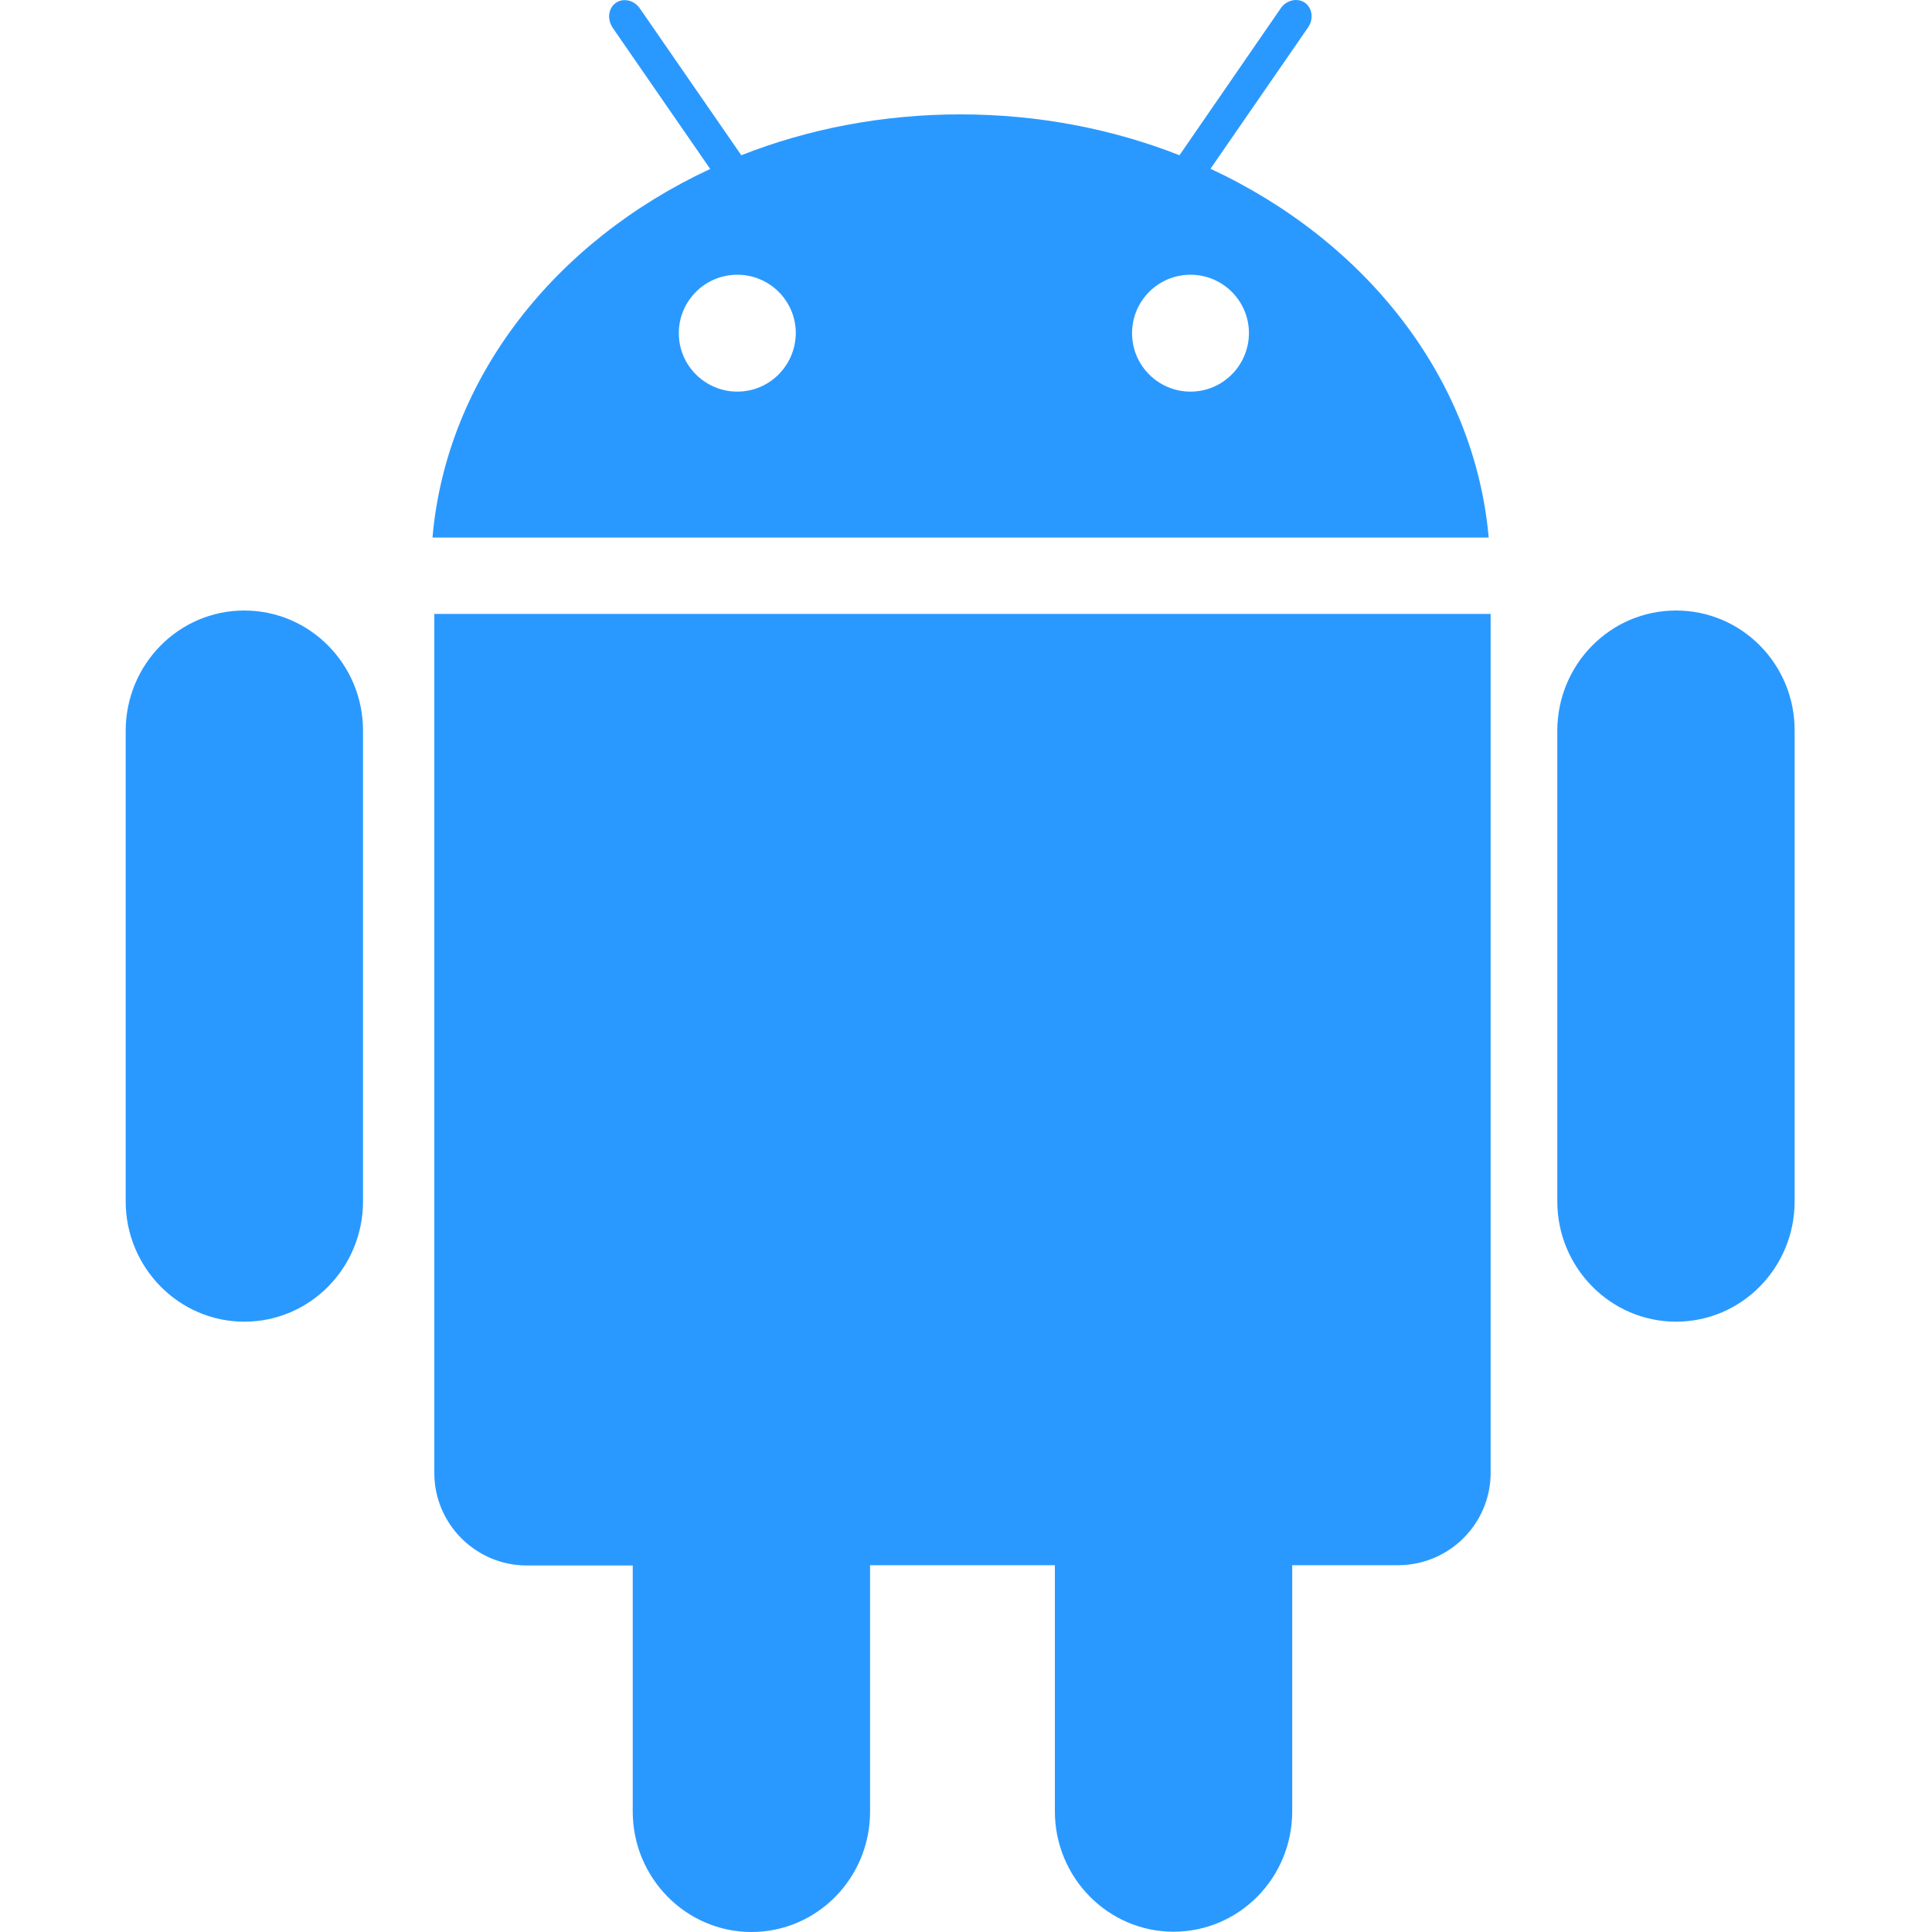 <svg width="20" height="20" viewBox="0 0 20 20" fill="none" xmlns="http://www.w3.org/2000/svg">
<path fill-rule="evenodd" clip-rule="evenodd" d="M4.496 15.249C4.496 15.776 4.926 16.206 5.455 16.206H6.55V18.753C6.55 19.439 7.101 20 7.779 20C8.458 20 9.007 19.442 9.007 18.753V16.203H10.92V18.751C10.92 19.437 11.471 19.997 12.148 19.997C12.828 19.997 13.377 19.439 13.377 18.751V16.203H14.472C15.001 16.203 15.431 15.774 15.431 15.247V6.355H4.496V15.249ZM12.531 1.747L13.541 0.284C13.6 0.199 13.587 0.084 13.508 0.028C13.429 -0.026 13.316 0.001 13.258 0.086L12.21 1.607C11.519 1.335 10.749 1.184 9.942 1.184C9.134 1.184 8.364 1.335 7.674 1.607L6.625 0.089C6.567 0.003 6.454 -0.026 6.375 0.03C6.297 0.084 6.283 0.197 6.342 0.287L7.352 1.749C5.746 2.496 4.621 3.911 4.477 5.565H15.411C15.263 3.909 14.136 2.494 12.531 1.747ZM7.633 4.054C7.3 4.054 7.027 3.784 7.027 3.449C7.027 3.116 7.297 2.844 7.633 2.844C7.966 2.844 8.238 3.114 8.238 3.449C8.235 3.784 7.966 4.054 7.633 4.054ZM12.324 4.054C11.991 4.054 11.719 3.784 11.719 3.449C11.719 3.116 11.989 2.844 12.324 2.844C12.657 2.844 12.929 3.114 12.929 3.449C12.927 3.784 12.657 4.054 12.324 4.054ZM17.35 6.32C16.67 6.32 16.121 6.878 16.121 7.567V12.436C16.121 13.122 16.672 13.682 17.35 13.682C18.029 13.682 18.578 13.124 18.578 12.436V7.564C18.58 6.876 18.031 6.32 17.35 6.32ZM2.529 6.32C1.85 6.32 1.301 6.878 1.301 7.567V12.436C1.301 13.122 1.852 13.682 2.529 13.682C3.209 13.682 3.758 13.124 3.758 12.436V7.564C3.758 6.876 3.207 6.32 2.529 6.32Z" fill="#2A99FF"/>
</svg>
